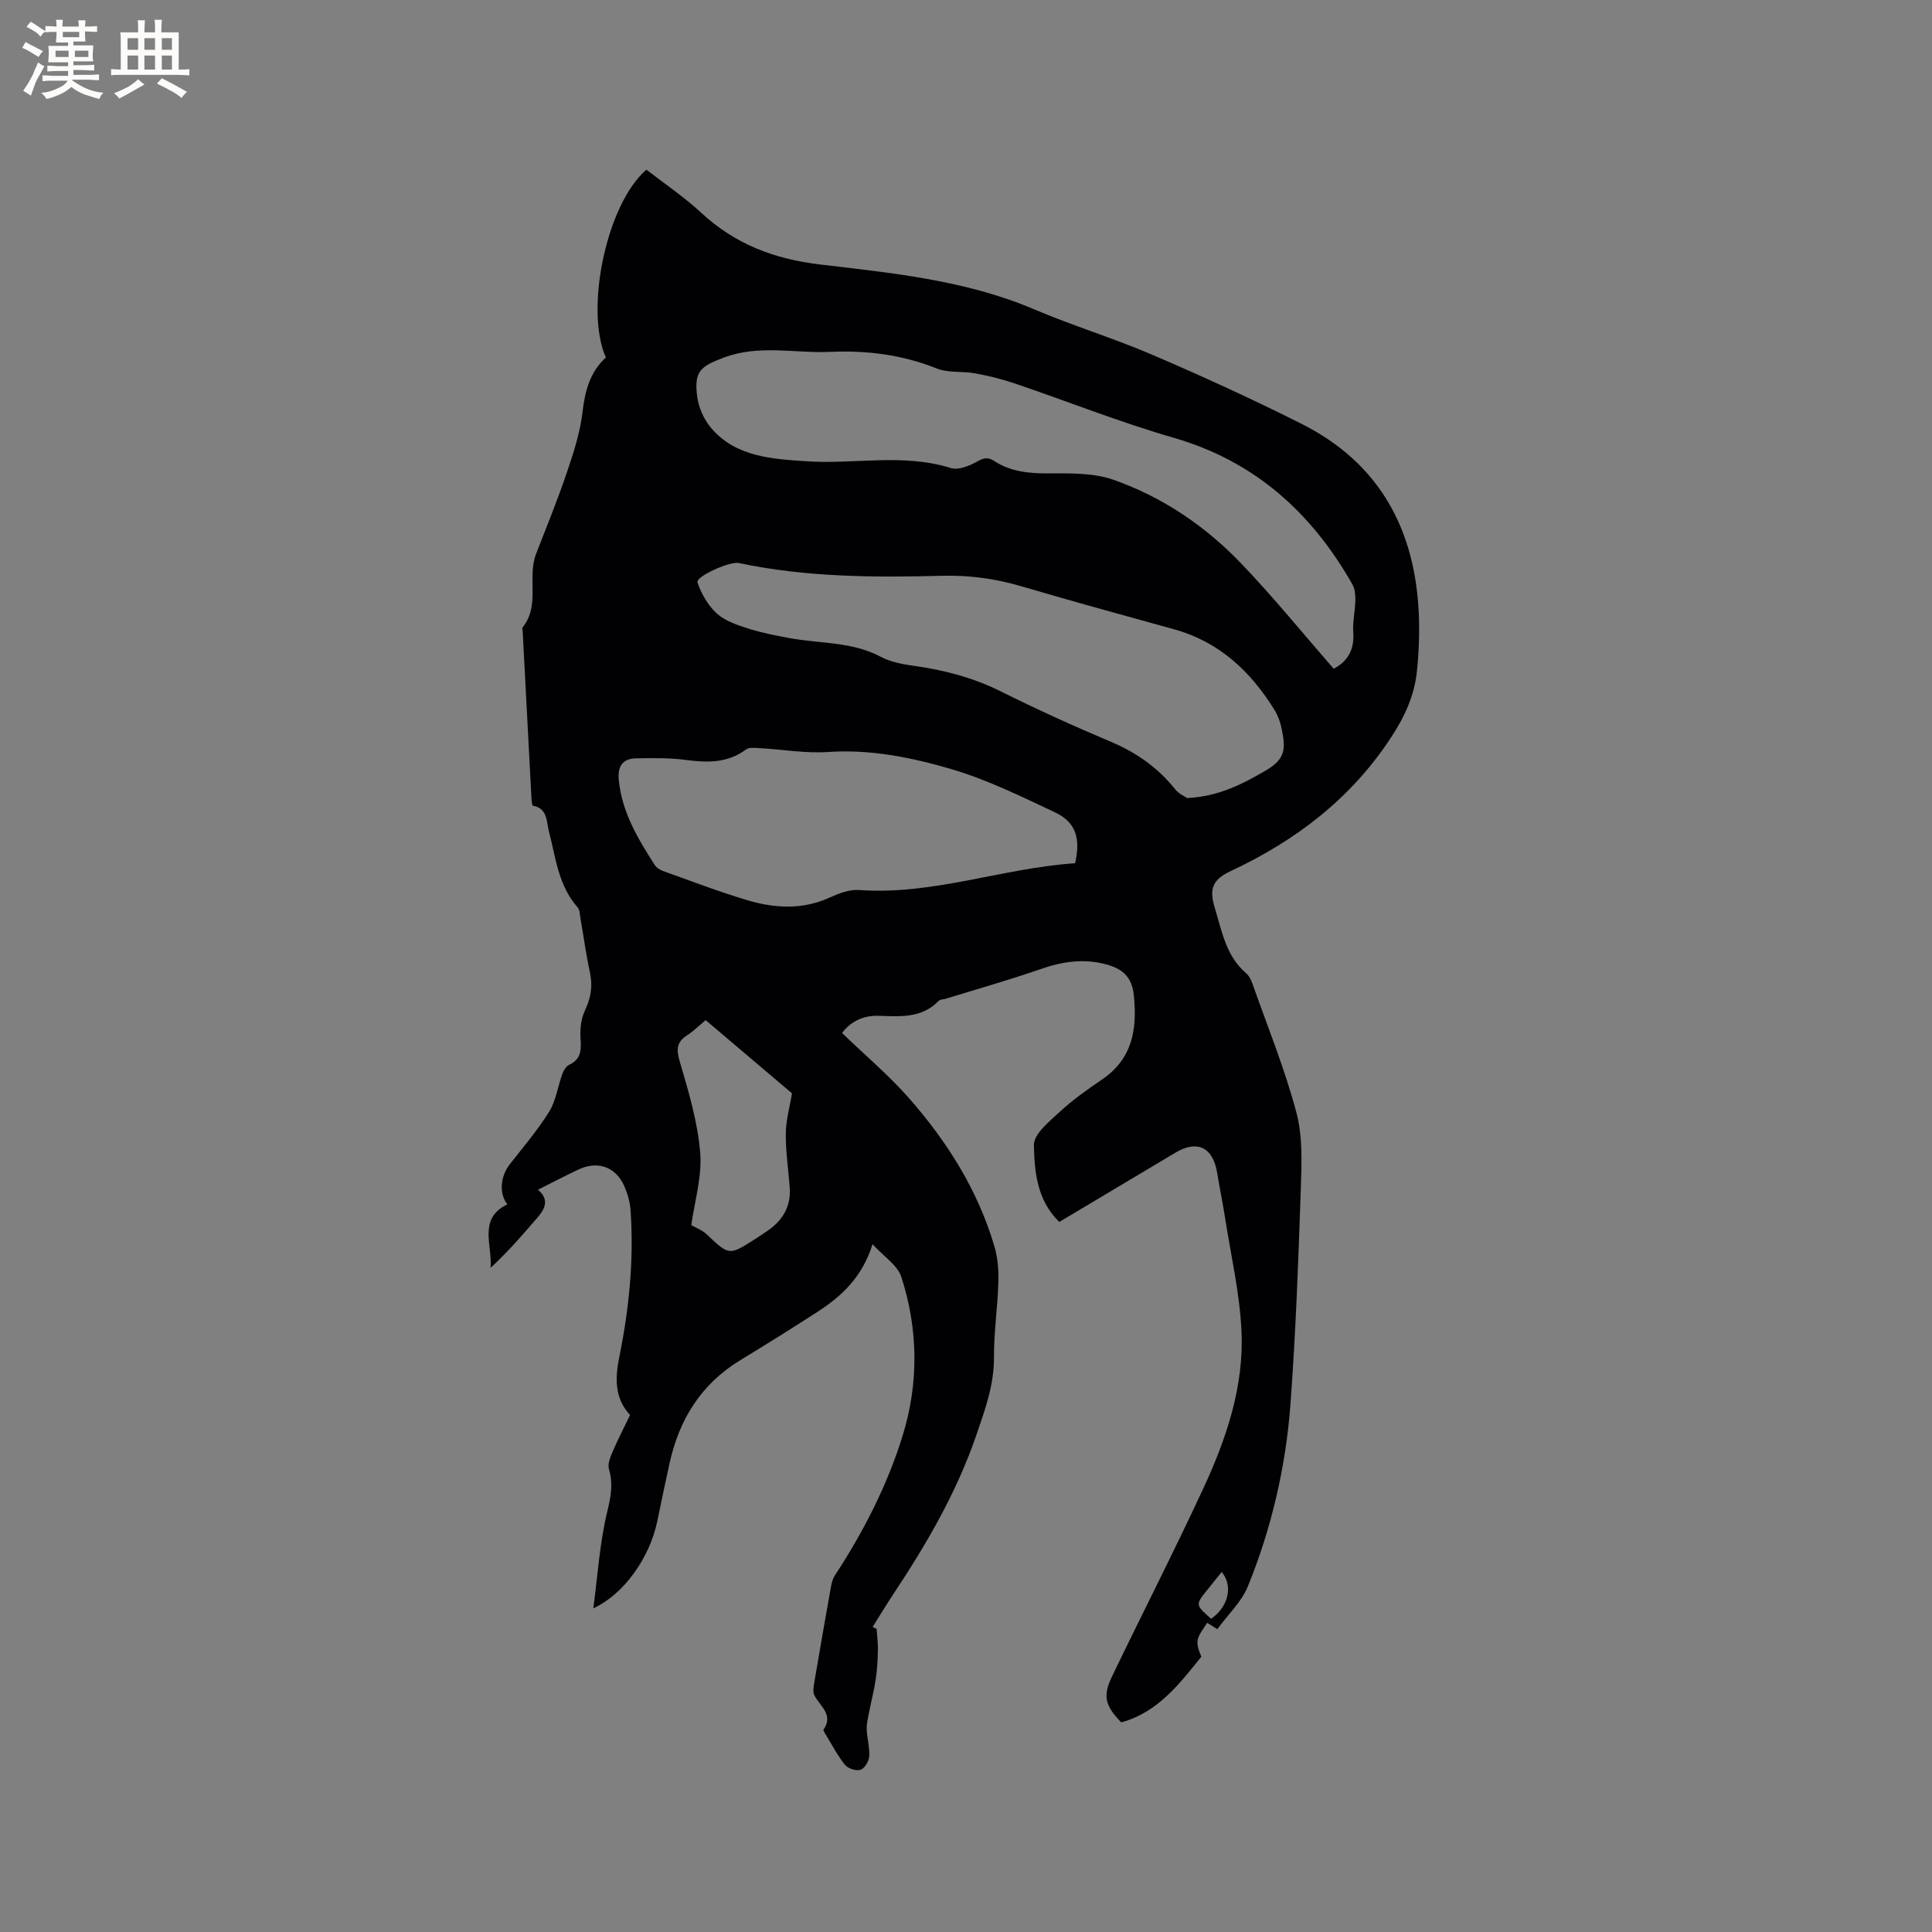 <svg enable-background="new 0 0 400 400" viewBox="0 0 400 400" xmlns="http://www.w3.org/2000/svg"><rect x="0" y="0" width="400" height="400" fill="#808080" stroke="none"/><path d="m181.49 337.22c.1 1.45.3 2.9.27 4.34-.04 2-.14 4.02-.43 6-.33 2.27-.92 4.51-1.36 6.76-.23 1.21-.56 2.44-.53 3.65.06 1.9.64 3.81.52 5.68-.07 1.01-.96 2.5-1.8 2.77-.9.29-2.6-.26-3.22-1.03-1.58-1.97-2.75-4.26-4.08-6.43-.16-.27-.45-.71-.36-.84 2.15-3.15-.75-4.86-1.89-7.12-.33-.66-.19-1.64-.06-2.44 1.13-6.68 2.3-13.36 3.49-20.03.15-.81.37-1.68.81-2.35 5.92-9.03 10.84-18.63 14.02-28.9 3.36-10.84 3.26-22.03-.25-32.88-.8-2.47-3.67-4.27-5.97-6.8-2.12 6.78-6.33 10.71-11.29 13.93-5.33 3.46-10.73 6.81-16.15 10.12-8.09 4.94-12.62 12.28-14.6 21.37-.85 3.93-1.71 7.86-2.5 11.8-1.56 7.74-7.02 15.31-13.27 18.17.91-6.8 1.32-13.63 2.92-20.17.75-3.08 1.19-5.68.31-8.69-.3-1.04.29-2.46.77-3.58 1.08-2.53 2.36-4.97 3.61-7.59-3.29-3.54-3.1-7.74-2.21-12.12 2.03-10.01 3.02-20.11 2.31-30.32-.12-1.65-.61-3.35-1.27-4.88-1.73-4.02-5.48-5.39-9.45-3.53-2.77 1.29-5.48 2.73-8.45 4.21 2.28 1.92 1.58 3.78.06 5.57-3.12 3.64-6.25 7.27-9.87 10.6.4-4.73-2.65-10.19 3.47-13.14-1.76-2.21-1.44-5.8.48-8.26 2.8-3.59 5.79-7.08 8.18-10.93 1.42-2.29 1.78-5.22 2.73-7.83.26-.71.77-1.56 1.39-1.86 2.54-1.18 2.54-3.14 2.37-5.54-.13-1.9.12-4.04.92-5.73 1.24-2.62 1.64-5.09 1.02-7.92-.81-3.72-1.31-7.51-1.97-11.27-.13-.73-.12-1.64-.55-2.13-4.04-4.53-4.54-10.33-5.98-15.83-.49-1.86-.23-4.7-3.27-5.23-.18-.03-.29-.91-.32-1.4-.62-11.54-1.22-23.08-1.82-34.62-.02-.32-.16-.75 0-.94 3.67-4.56.87-10.3 2.77-15.18 2.18-5.62 4.46-11.2 6.39-16.91 1.38-4.07 2.74-8.25 3.23-12.49.51-4.4 1.56-8.28 4.83-11.27-4.45-9.98.2-31.91 8.4-38.88 3.74 2.91 7.79 5.63 11.33 8.91 7.02 6.5 15.05 9.58 24.64 10.72 14.97 1.78 30.12 3.24 44.3 9.28 8.07 3.44 16.52 5.99 24.58 9.46 10.38 4.46 20.68 9.17 30.78 14.25 16.27 8.19 23.66 22.07 24.3 39.88.13 3.8-.02 7.64-.42 11.42-.53 5-2.52 9.32-5.36 13.65-8.31 12.67-19.69 21.32-33.17 27.64-3.79 1.77-4.52 3.67-3.3 7.66 1.47 4.81 2.3 9.91 6.45 13.47.68.58 1.12 1.57 1.43 2.45 3.09 8.77 6.62 17.43 9 26.4 1.33 4.99 1.1 10.51.92 15.77-.5 14.82-1.04 29.66-2.13 44.45-.96 13.04-3.9 25.78-8.84 37.92-1.29 3.17-4.05 5.74-6.31 8.83-.37-.23-1.1-.68-2.11-1.31-.67 1.13-1.63 2.2-1.94 3.43-.27 1.07.2 2.32.74 3.59-4.49 5.54-8.95 11.52-16.6 13.6-3.34-3.48-3.87-5.42-1.87-9.57 6.24-12.97 12.81-25.79 18.86-38.84 4.8-10.34 8.48-21.2 7.91-32.75-.38-7.78-2.17-15.49-3.38-23.23-.49-3.14-1.14-6.25-1.65-9.39-.87-5.28-4.1-6.87-8.61-4.19-8 4.77-16 9.55-24.07 14.36-4.6-4.44-5.16-10.37-5.26-15.93-.04-2.25 3.13-4.82 5.26-6.79 2.71-2.5 5.76-4.68 8.83-6.76 6.3-4.28 7.3-10.32 6.61-17.34-.4-4.02-2.44-5.66-5.94-6.56-4.61-1.19-8.94-.51-13.37 1.03-6.47 2.25-13.07 4.11-19.61 6.13-.5.16-1.18.12-1.5.45-3.54 3.66-8.01 3.22-12.5 3.09-3.12-.09-5.72 1.18-7.5 3.56 4.74 4.58 9.68 8.74 13.9 13.54 7.89 8.98 14.2 19.01 17.63 30.59.7 2.38.91 5 .83 7.49-.15 5.19-.94 10.37-.91 15.55.03 5.67-1.82 10.73-3.61 15.96-4.08 11.95-10.35 22.69-17.27 33.12-1.46 2.2-2.82 4.47-4.23 6.71.27.15.54.27.81.39zm94.63-198.77c2.81-1.44 4.33-3.85 4.06-7.5-.16-2.19.39-4.43.43-6.65.02-1.11-.08-2.38-.61-3.31-8.45-14.86-20.21-25.51-37.06-30.37-11.15-3.22-21.98-7.55-32.99-11.28-2.65-.9-5.41-1.56-8.16-2.06-2.59-.47-5.47-.04-7.83-.98-7.14-2.86-14.49-3.79-22.07-3.45-7.34.33-14.73-1.56-22.02 1.18-4.89 1.84-6.19 2.86-5.53 8.06.29 2.26 1.38 4.73 2.86 6.48 5.12 6.08 12.75 6.45 19.72 6.93 9.95.68 20.04-1.71 29.97 1.41 1.51.47 3.74-.43 5.3-1.29 1.36-.75 2.24-1.1 3.63-.19 3.41 2.23 7.2 2.6 11.24 2.58 4.5-.02 9.32-.13 13.46 1.32 10.21 3.58 19.13 9.65 26.6 17.48 6.55 6.86 12.56 14.25 19 21.64zm-30.31 26.78c6.58-.35 11.4-2.89 16.21-5.68 4.33-2.51 4.13-4.72 3.31-8.78-.27-1.33-.77-2.68-1.49-3.83-4.95-7.99-11.46-14.08-20.78-16.66-10.5-2.91-21.02-5.77-31.46-8.86-5.44-1.61-10.88-2.36-16.56-2.21-14.09.37-28.17.3-42.07-2.64-1.93-.41-8.97 2.83-8.57 4 .8 2.35 2.17 4.77 3.98 6.42 1.71 1.56 4.21 2.4 6.49 3.13 2.81.9 5.74 1.46 8.65 2 6.29 1.16 12.87.69 18.81 3.85 2.08 1.11 4.6 1.57 6.98 1.9 6.23.87 12.17 2.43 17.86 5.26 7.48 3.72 15.09 7.19 22.79 10.43 5.32 2.24 9.78 5.38 13.37 9.88.75.94 2.01 1.47 2.48 1.79zm-23.22 13.49c1.19-5.24.11-8.53-4.22-10.56-7.05-3.32-14.15-6.81-21.59-8.98-8.17-2.38-16.6-4.08-25.34-3.49-4.66.32-9.4-.53-14.11-.79-.97-.05-2.22-.22-2.89.28-3.82 2.84-7.99 2.74-12.43 2.16-3.42-.45-6.93-.4-10.4-.33-2.75.06-3.76 1.74-3.5 4.46.64 6.68 3.97 12.2 7.47 17.65.36.57 1.11 1 1.77 1.24 5.77 2.06 11.51 4.27 17.38 6.02 5.66 1.68 11.4 2.02 17.05-.55 1.89-.86 4.09-1.71 6.07-1.56 15.3 1.1 29.66-4.53 44.74-5.55zm-58.62 47.64c-5.7-4.84-11.77-9.98-17.87-15.15-1.54 1.28-2.6 2.35-3.83 3.13-2.27 1.45-2.25 3.01-1.5 5.55 1.81 6.15 3.68 12.43 4.2 18.77.4 4.99-1.18 10.15-1.85 14.99.91.53 2.25 1.02 3.21 1.92 4.64 4.39 4.61 4.43 10.1.9.89-.57 1.77-1.16 2.64-1.76 3.1-2.17 4.73-5.08 4.43-8.92-.28-3.69-.84-7.39-.81-11.08.02-2.73.81-5.45 1.28-8.35zm88.97 99.1c-1.06 1.32-1.98 2.46-2.89 3.59-2.59 3.21-2.59 3.21.7 6.1 3.5-2.41 4.65-6.73 2.19-9.69z" fill="#010103"/><g fill="#fcfbfa"><path d="m6.8 9.5c.6.3 1.3.7 2.1 1.1-.4.4-.7.8-.9 1.2-.7-.4-1.3-.8-1.8-1.1s-1.1-.6-1.6-.8c.2-.4.5-.8.7-1.2.4.2.8.5 1.5.8zm.9 6.9c-.3.6-.5 1.1-.7 1.7s-.4 1.1-.6 1.7c-.6-.4-1.1-.7-1.6-1 .7-1 1.2-1.8 1.5-2.4.3-.5.6-1.1.8-1.7.3-.6.5-1.2.8-1.8.3.3.8.6 1.3.8-.7 1.3-1.2 2.2-1.5 2.7zm.1-11c.4.3 1 .7 1.7 1.1-.5.2-.8.6-1.1 1.1-.5-.6-1-1-1.4-1.2s-.9-.6-1.5-.8c.2-.4.5-.7.9-1.1.5.3.9.6 1.4.9zm10.5 13.1c1 .4 2 .6 3.1.7-.4.4-.7.8-.8 1.3-.9-.2-1.9-.6-3-.9-1-.4-2-.9-2.8-1.6-.5.4-1.1.9-1.9 1.3s-1.9.9-3.3 1.2c-.1-.3-.5-.8-1.1-1.3 1 0 2.1-.3 3.2-.8 1.2-.5 1.9-1 2.3-1.7h-3.2c-.4 0-1 0-2 .1v-1.2c1 0 1.7.1 2 .1h3.3v-1h-2.3c-.2 0-.9 0-2 .1v-1.2c1.2 0 1.9.1 2 .1h2.3v-.8h-4.1c0-.7.1-1.2.1-1.6 0-.5 0-1.1-.1-1.8h4.1v-.7h-2.5c0-.6.1-1.1.1-1.6v-.6h-.5c-.4 0-1 0-1.8.1v-1.3c1.2 0 1.9.1 2.1.1h.2c0-.3 0-.8-.1-1.4h1.4c0 .6-.1 1-.1 1.4h3.4c0-.4 0-.8-.1-1.3h1.5c0 .4-.1.9-.1 1.3.7 0 1.5 0 2.5-.1v1.2c-1 0-1.8-.1-2.5-.1v.6c0 .3 0 .8.1 1.5h-2.5v.8h4.1c0 .7-.1 1.3-.1 1.8s0 1 .1 1.5h-4.1v.8h1.4c.8 0 1.8 0 2.9-.1v1.2c-1 0-1.9-.1-2.8-.1h-1.5v1h3.2c.3 0 1 0 2.1-.1v1.2c-1.1 0-1.8-.1-2.1-.1h-3.4l-.1.1c1.4 1 2.4 1.5 3.4 1.9zm-4.1-6.7v-1.3h-2.7v1.3zm2.2-4.1v-1.1h-3.4v1.1zm1.9 4.1v-1.3h-2.8v1.3z"/><path d="m37 6.7v2.3 5.4c1 0 1.8 0 2.2-.1v1.3c-.6 0-1.5-.1-2.5-.1h-11.9c-.7 0-1.3 0-1.8.1v-1.3c.5 0 1.1.1 2 .1v-5.2c0-1 0-1.8-.1-2.5h3.7c0-1.3 0-2.1-.1-2.5h1.5c0 .4-.1 1.3-.1 2.5h2.2c0-1.2 0-2.1-.1-2.6h1.5c0 .4-.1 1.3-.1 2.6zm-12.3 13.7c-.3-.4-.7-.8-1.1-1.1 1.1-.4 2.1-.9 2.9-1.3.8-.5 1.5-1 2.1-1.6.4.4.9.8 1.3 1.1-2.5 1.4-4.2 2.4-5.2 2.9zm3.9-10.1v-2.4h-2.2v2.4zm0 4.1v-2.9h-2.2v2.9zm3.5-4.1v-2.4h-2.2v2.4zm0 4.1v-2.9h-2.2v2.9zm.4 2.9 1-1.1c.6.3 1.4.7 2.5 1.3s2 1.1 2.7 1.5c-.4.4-.8.8-1.1 1.3-.8-.8-2.5-1.7-5.1-3zm3.1-7v-2.4h-2.1v2.4zm0 4.1v-2.9h-2.1v2.9z"/></g></svg>